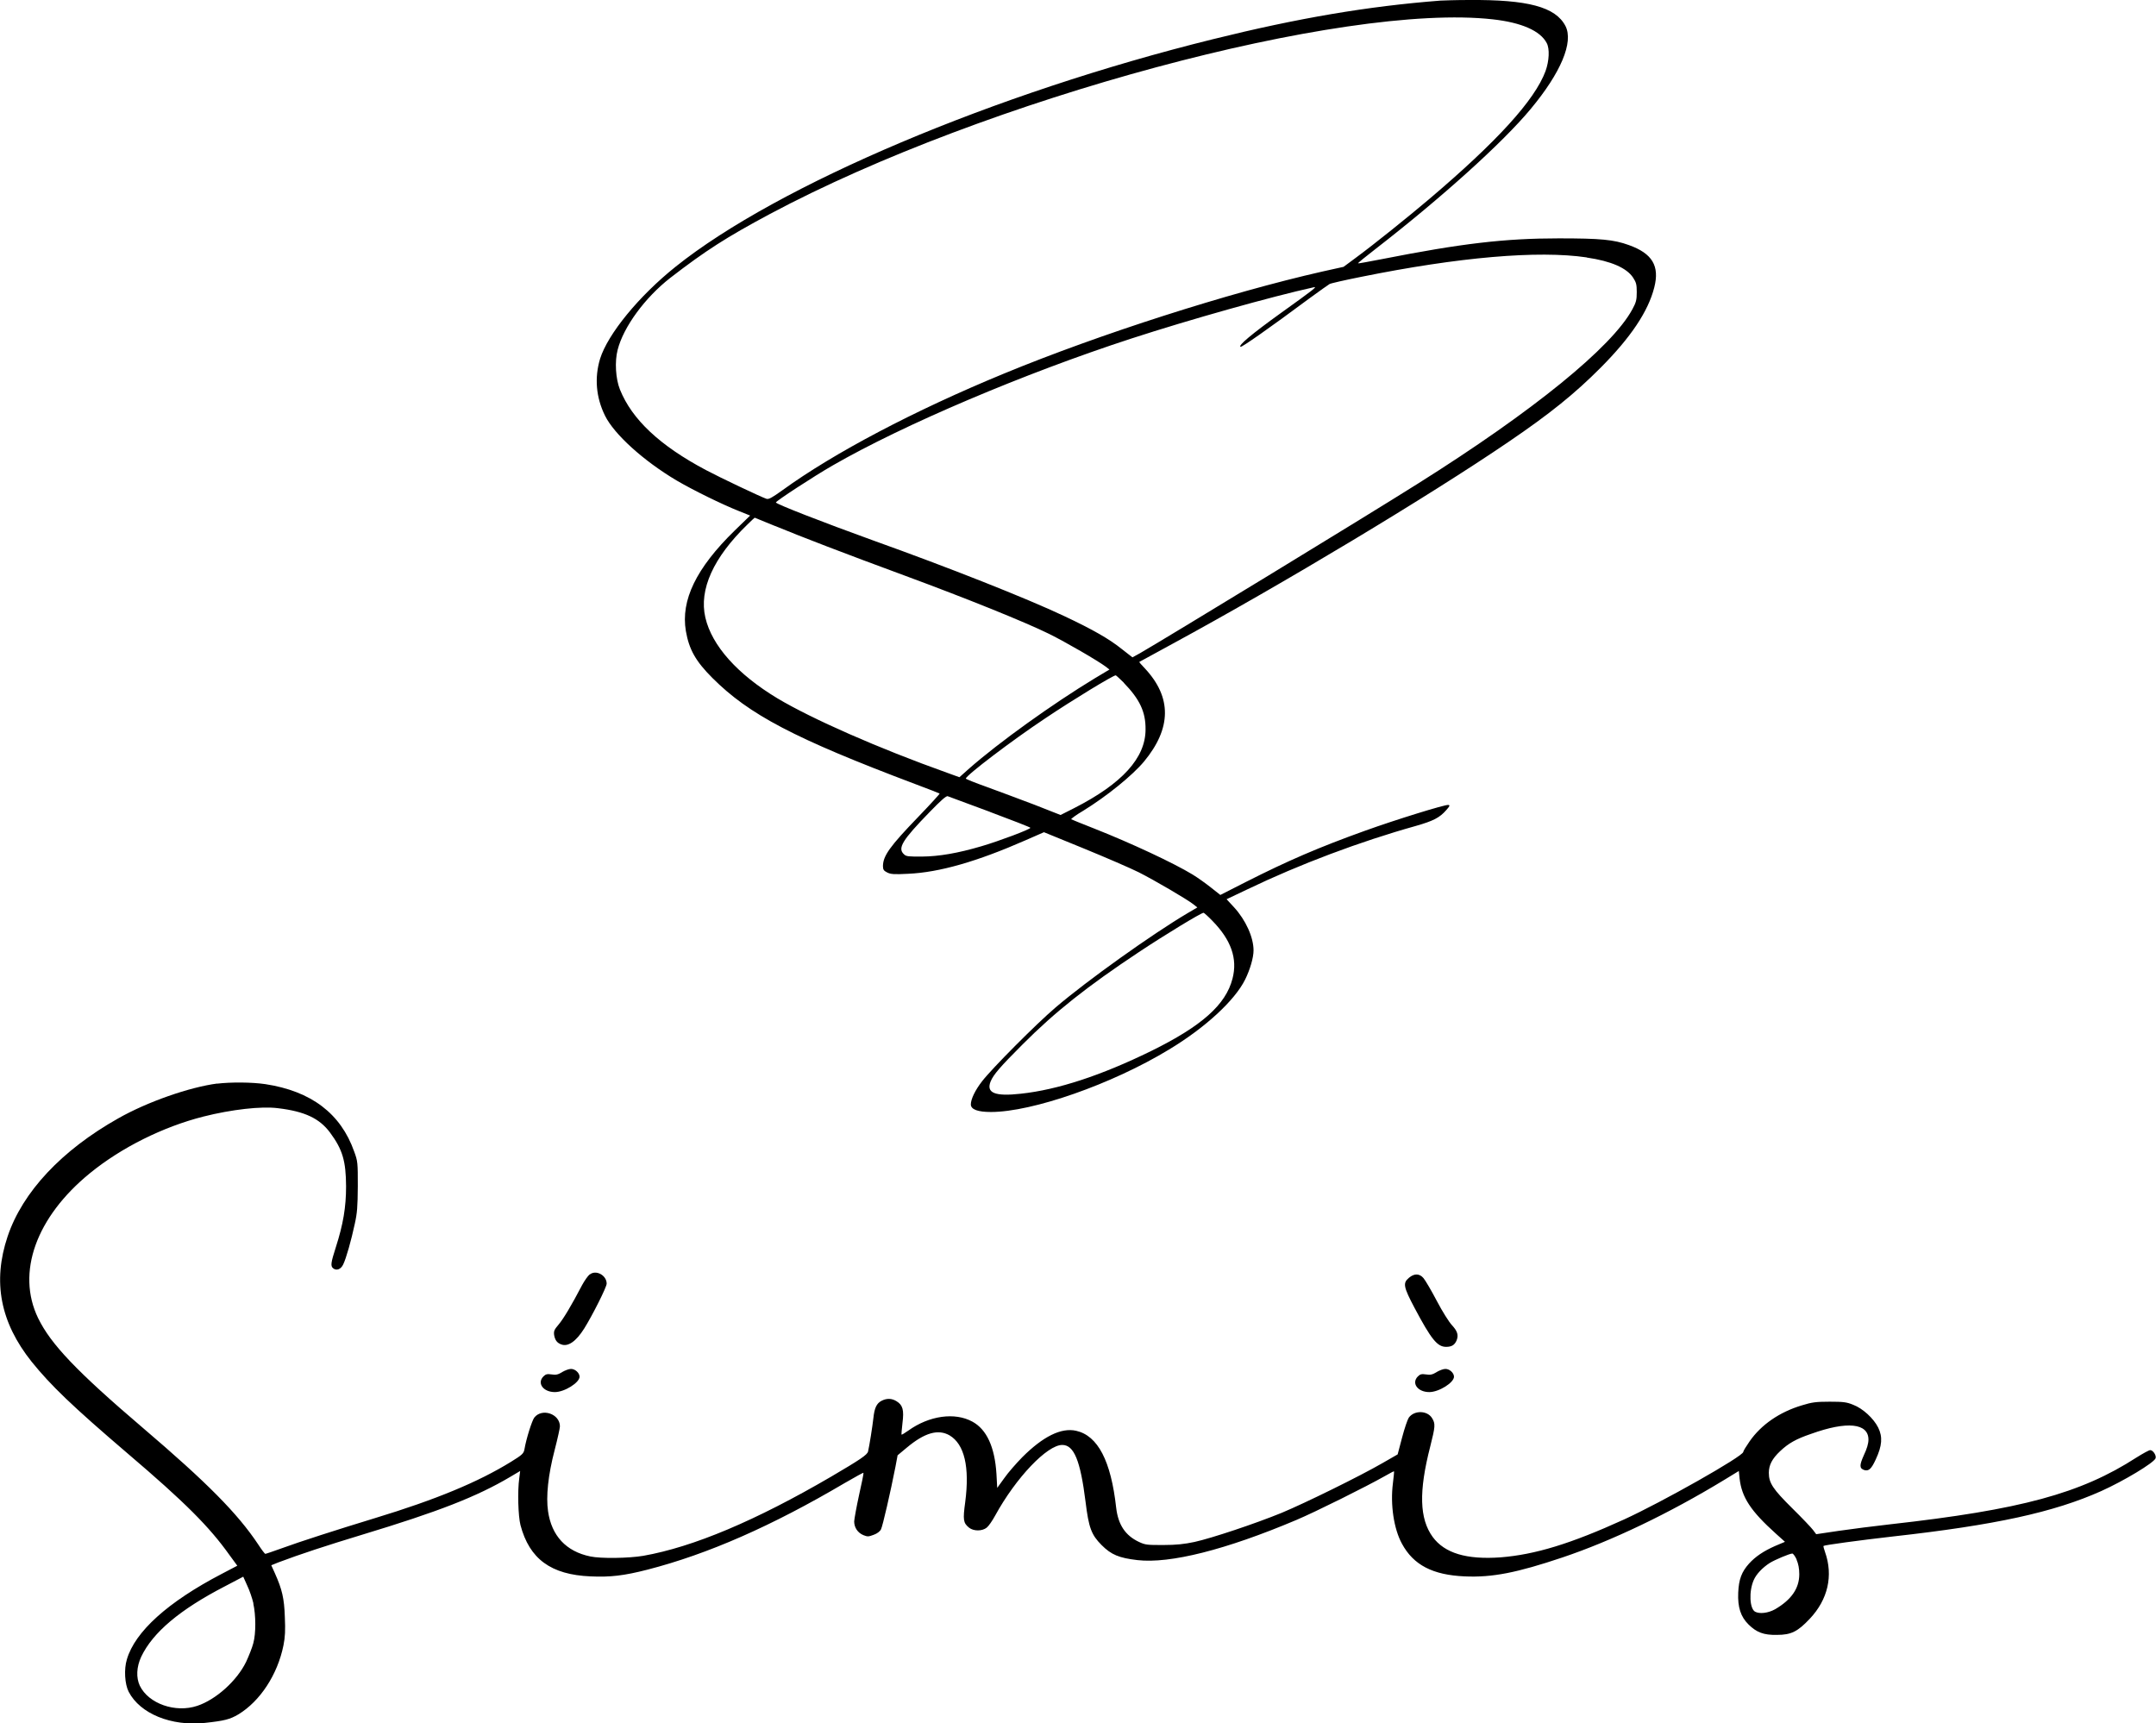 <svg viewBox="0 0 141.55 113.15" xmlns="http://www.w3.org/2000/svg" data-name="Camada 1" id="Camada_1">
  <defs>
    <style>
      .cls-1 {
        fill: #000;
        stroke-width: 0px;
      }
    </style>
  </defs>
  <path d="M94.57.04c-4.78.37-9.35,1.15-14.92,2.53-14.33,3.54-28.59,9.58-35.28,14.93-2.43,1.94-4.46,4.43-4.97,6.05-.38,1.25-.27,2.54.32,3.74.6,1.22,2.52,2.96,4.69,4.25,1.09.64,2.98,1.57,4.14,2.03l.7.28-1.01.98c-2.54,2.48-3.55,4.58-3.21,6.6.21,1.21.64,1.98,1.74,3.08,2.41,2.41,5.39,3.98,13.32,6.97.86.32,1.59.61,1.6.62.02.02-.6.7-1.37,1.5-1.91,1.98-2.34,2.59-2.35,3.26,0,.23.05.31.27.42.23.12.45.14,1.38.09,2.05-.09,4.52-.8,7.71-2.2l1.21-.53,2.62,1.07c1.44.59,3.06,1.29,3.6,1.56,1.05.53,3.2,1.79,3.6,2.11l.25.2-.63.37c-2.32,1.37-6.61,4.43-8.68,6.2-1.28,1.09-4.18,4.01-4.82,4.84-.46.59-.74,1.18-.74,1.52s.47.5,1.32.5c2.71,0,7.94-1.82,11.69-4.1,2.36-1.42,4.32-3.22,5-4.6.32-.65.55-1.43.55-1.91,0-.86-.51-1.99-1.28-2.83l-.49-.53,1.37-.65c3.41-1.64,7.4-3.14,11.05-4.16,1.15-.33,1.57-.54,2.01-1.05.22-.25.25-.31.13-.33-.2-.04-3.49.98-5.46,1.69-3.09,1.11-5.09,1.98-7.8,3.35l-1.71.87-.62-.49c-.34-.27-.87-.65-1.2-.85-1.23-.75-4.05-2.07-6.46-3.02-.79-.31-1.48-.59-1.51-.61s.31-.28.79-.56c1.54-.95,3.21-2.3,3.99-3.23,1.81-2.19,1.83-4.21.06-6.11-.22-.23-.39-.42-.37-.43,0,0,.99-.54,2.18-1.19,7.2-3.91,16.81-9.68,22.05-13.25,2.71-1.84,4.37-3.18,6.06-4.88,1.97-1.98,3.12-3.69,3.52-5.27.36-1.41-.13-2.23-1.67-2.78-.99-.36-1.86-.44-4.6-.44-3.55,0-6.37.33-11.65,1.37-.83.16-1.53.29-1.53.27-.02-.02.51-.45,1.17-.96,4.27-3.31,8.34-6.97,10.17-9.18,1.98-2.38,2.82-4.38,2.28-5.44C102.13.45,100.3-.03,96.44,0c-.84,0-1.68.03-1.87.04ZM98.01,1.27c1.88.21,3.12.75,3.54,1.56.2.38.16,1.17-.08,1.84-.71,1.91-3.18,4.62-7.66,8.42-1.37,1.16-3.62,2.97-4.79,3.83l-.81.6-1.4.31c-6.16,1.4-14.6,4.1-20.9,6.7-5.87,2.42-11.17,5.21-14.53,7.65-.7.5-.91.62-1.06.57-.34-.11-3.04-1.39-3.96-1.88-3.04-1.61-4.87-3.33-5.66-5.3-.28-.7-.35-1.83-.15-2.6.39-1.52,1.8-3.43,3.45-4.72,2.33-1.8,3.71-2.68,6.53-4.19C64.67,6.51,88.2.17,98.01,1.27ZM104.18,16.91c1.59.23,2.62.68,3.04,1.32.2.31.24.44.24.95s-.04.67-.29,1.13c-1.34,2.48-6.5,6.68-14.09,11.45-3.47,2.19-16.69,10.24-18.24,11.13l-.49.27-.68-.53c-.83-.67-1.89-1.28-3.8-2.18-2.48-1.17-7.5-3.16-12.61-4.99-3.21-1.16-6.32-2.37-6.32-2.47,0-.09,2.49-1.72,3.73-2.43,4.67-2.69,12.6-6.05,19.6-8.33,3.87-1.26,9.22-2.76,11.99-3.37.24-.05,0,.14-2.19,1.71-1.89,1.36-2.82,2.14-2.62,2.2.09.03,1.77-1.14,4.56-3.21.62-.45,1.19-.86,1.28-.91.08-.05,1.01-.26,2.06-.47,6.42-1.3,11.63-1.75,14.82-1.28ZM50.88,34.53c1.72.71,4.55,1.8,8.54,3.27,4.01,1.48,7.88,3.04,9.46,3.82,1.09.54,3.2,1.76,3.73,2.16l.23.18-.97.58c-2.77,1.68-6.27,4.19-8.23,5.91l-.65.58-.83-.3c-4.48-1.6-8.84-3.52-11.12-4.88-2.62-1.58-4.3-3.45-4.73-5.3-.43-1.84.53-3.95,2.76-6.11.25-.25.47-.45.48-.45s.6.25,1.32.54ZM73.77,44.82c1.06,1.09,1.45,1.92,1.44,3.07,0,1.87-1.53,3.56-4.69,5.17l-.89.45-1.73-.68c-.96-.36-2.36-.89-3.11-1.16-.76-.27-1.38-.52-1.38-.55,0-.2,3.05-2.52,5.22-3.96,1.77-1.19,4.45-2.82,4.62-2.82.03,0,.26.22.53.48ZM65,53.31c1.45.54,2.65,1.01,2.65,1.04,0,.1-2.08.88-3.21,1.21-1.56.46-2.79.67-3.92.68-.86,0-1.02,0-1.17-.15-.44-.4-.11-.93,1.69-2.78.74-.76,1.09-1.08,1.19-1.03.07.03,1.32.49,2.78,1.03ZM79.6,60.46c1.23,1.26,1.66,2.48,1.32,3.79-.44,1.72-2.02,3.12-5.35,4.76-3.29,1.61-6.13,2.54-8.55,2.8-1.7.19-2.29-.05-1.98-.81.19-.45.62-.95,2.09-2.42,2.14-2.15,4.27-3.83,7.63-6.06,1.7-1.13,4.1-2.59,4.26-2.59.03,0,.3.24.58.53Z" class="cls-1"></path>
  <path d="M14.27,71.14c-1.83.24-4.59,1.2-6.51,2.29-3.71,2.09-6.28,4.83-7.26,7.75-1,2.98-.48,5.65,1.58,8.23,1.26,1.56,2.65,2.9,6.3,6.02,3.77,3.21,5.37,4.82,6.68,6.66l.52.71-1.03.54c-3.53,1.84-5.69,3.79-6.22,5.61-.2.64-.14,1.63.12,2.13.75,1.44,2.79,2.27,5,2.04,1.29-.14,1.64-.23,2.2-.56,1.42-.86,2.57-2.6,2.96-4.53.11-.55.13-.98.09-1.87-.04-1.22-.18-1.81-.65-2.86l-.24-.53.47-.19c1.43-.54,3.14-1.1,5.51-1.82,4.99-1.51,7.51-2.49,9.72-3.8l.64-.38-.06.48c-.12.86-.07,2.48.08,3.07.59,2.23,2,3.26,4.6,3.37,1.31.06,2.21-.05,3.73-.44,3.97-1.02,8.18-2.87,12.96-5.69.66-.38,1.21-.69,1.23-.67s-.11.67-.29,1.46c-.17.78-.31,1.56-.32,1.73,0,.39.22.74.6.9.27.11.34.11.68-.02.23-.08.42-.23.48-.36.11-.21.62-2.43.95-4.11l.14-.75.6-.5c1.17-.98,2.06-1.24,2.81-.81.98.58,1.33,2.08,1.03,4.38-.16,1.17-.13,1.37.25,1.68.3.24.86.24,1.16,0,.12-.09.37-.45.56-.8,1.36-2.48,3.41-4.63,4.4-4.63.77,0,1.19,1.01,1.53,3.73.21,1.71.38,2.17,1.06,2.85.63.63,1.14.84,2.34.98,2.14.25,5.82-.68,10.43-2.63,1.28-.54,4.61-2.2,5.81-2.88.33-.19.6-.33.61-.32.02,0-.02.36-.07.78-.18,1.41.06,3,.59,3.97.76,1.41,2.03,2.06,4.13,2.15,1.81.08,3.42-.24,6.4-1.24,3.24-1.09,6.99-2.88,10.64-5.1l.95-.58.05.49c.14,1.23.72,2.13,2.39,3.63l.59.53-.64.27c-.77.34-1.3.7-1.72,1.16-.49.55-.67,1.03-.71,1.91-.04.95.16,1.58.68,2.09s.98.7,1.87.68c.93,0,1.36-.22,2.15-1.06,1.19-1.26,1.55-2.83,1-4.38-.07-.2-.12-.38-.1-.4.07-.06,2.36-.37,4.55-.62,6.73-.75,10.57-1.59,13.68-2.98,1.49-.67,3.45-1.85,3.57-2.15.07-.18-.16-.54-.35-.54-.08,0-.48.22-.91.49-3.66,2.36-7.57,3.42-16.16,4.38-1.05.12-2.57.31-3.38.43l-1.48.22-.21-.28c-.12-.16-.74-.81-1.37-1.43-1.26-1.25-1.53-1.65-1.53-2.32,0-.51.22-.93.74-1.42.55-.52,1.04-.8,2.04-1.14,2.36-.85,3.76-.7,3.76.38,0,.26-.1.6-.3,1.02-.3.67-.3.87.03.98.29.08.46-.07.75-.7.42-.9.46-1.48.16-2.09-.3-.6-1.01-1.26-1.65-1.5-.42-.17-.63-.2-1.54-.2-.91,0-1.17.04-1.82.24-1.47.44-2.67,1.27-3.43,2.36-.23.33-.42.64-.42.7,0,.28-5.34,3.3-7.84,4.44-3.49,1.59-5.83,2.3-8.09,2.48-2.24.16-3.67-.27-4.46-1.34-.87-1.2-.92-2.98-.16-5.94.33-1.31.35-1.49.12-1.86-.31-.51-1.17-.53-1.53-.03-.08.12-.28.7-.44,1.31l-.29,1.1-1.01.58c-1.49.86-5.05,2.61-6.61,3.26-1.74.71-4.58,1.66-5.72,1.91-.66.14-1.19.2-2.04.2-1.06,0-1.18,0-1.62-.21-.88-.42-1.35-1.12-1.48-2.24-.34-3.07-1.2-4.73-2.63-5.05-.98-.22-2.17.37-3.54,1.74-.38.39-.92,1-1.17,1.36l-.47.65-.05-.92c-.11-1.76-.64-2.92-1.58-3.43-1.15-.63-2.83-.4-4.21.59-.23.16-.42.28-.44.26s.02-.36.06-.76c.11-.86.02-1.18-.39-1.43-.32-.2-.65-.2-.98-.03s-.47.47-.54,1.14c-.06.54-.26,1.81-.35,2.19-.05.22-.53.54-2.42,1.65-4.95,2.89-9.05,4.62-12.34,5.2-.94.16-2.79.19-3.48.04-1.59-.33-2.54-1.36-2.77-2.97-.14-.96,0-2.36.44-4.04.19-.73.34-1.42.34-1.53,0-.82-1.17-1.22-1.68-.58-.15.19-.53,1.38-.65,2.09-.05.27-.14.36-.87.81-2.15,1.33-4.94,2.49-8.96,3.71-2.46.75-4.95,1.55-6.09,1.97-.56.2-1.05.37-1.09.37s-.25-.28-.47-.62c-1.35-2.03-3.35-4.05-7.57-7.65-4.35-3.71-6.05-5.5-6.88-7.21-1.44-2.98-.14-6.62,3.4-9.51,2.07-1.69,4.81-3.05,7.45-3.72,1.86-.47,3.81-.69,4.9-.55,1.76.21,2.72.67,3.41,1.59.83,1.12,1.05,1.87,1.06,3.54,0,1.37-.19,2.49-.67,3.99-.33,1.03-.36,1.24-.18,1.39.22.18.51.07.66-.25.19-.38.53-1.58.76-2.66.16-.71.19-1.13.2-2.47,0-1.55,0-1.64-.24-2.29-.88-2.49-2.82-3.96-5.83-4.42-.88-.13-2.26-.14-3.18-.03ZM117.95,102.4c.12.27.18.59.18.96,0,.92-.51,1.67-1.59,2.3-.45.25-1.01.32-1.31.16-.36-.2-.42-1.33-.09-2.08.17-.39.57-.81,1.05-1.12.34-.21,1.29-.61,1.48-.62.06,0,.19.18.29.4ZM16.63,105.28c.17.76.18,1.96,0,2.61-.07.28-.29.83-.47,1.22-.61,1.25-1.98,2.48-3.21,2.89-1.43.48-3.2-.14-3.77-1.32-.25-.53-.22-1.23.09-1.9.76-1.6,2.54-3.1,5.5-4.63l1.2-.63.26.58c.15.31.33.84.41,1.18Z" class="cls-1"></path>
  <path d="M38.72,83.67c-.12.09-.34.41-.5.7-.71,1.36-1.23,2.22-1.54,2.59-.29.34-.33.43-.3.69.06.34.19.52.47.62.44.17.97-.19,1.51-1.05.53-.85,1.47-2.71,1.47-2.94,0-.55-.7-.93-1.11-.6Z" class="cls-1"></path>
  <path d="M92.5,83.9c-.41.34-.36.59.38,1.99,1.08,2.03,1.48,2.54,2.06,2.54.37,0,.56-.12.69-.42.14-.35.06-.61-.31-1.01-.18-.19-.63-.9-.99-1.59s-.76-1.36-.87-1.49c-.26-.31-.6-.32-.95-.03Z" class="cls-1"></path>
  <path d="M36.91,90.09c-.27.16-.41.2-.7.15-.28-.04-.38-.02-.53.13-.44.44-.02,1.03.75,1.03.63,0,1.62-.62,1.62-1.01,0-.25-.3-.52-.57-.51-.14,0-.39.1-.58.21Z" class="cls-1"></path>
  <path d="M94.32,90.09c-.27.16-.41.2-.7.15-.28-.04-.38-.02-.53.13-.44.44-.02,1.03.75,1.03.63,0,1.62-.62,1.62-1.01,0-.25-.3-.52-.57-.51-.14,0-.39.1-.58.21Z" class="cls-1"></path>
</svg>
